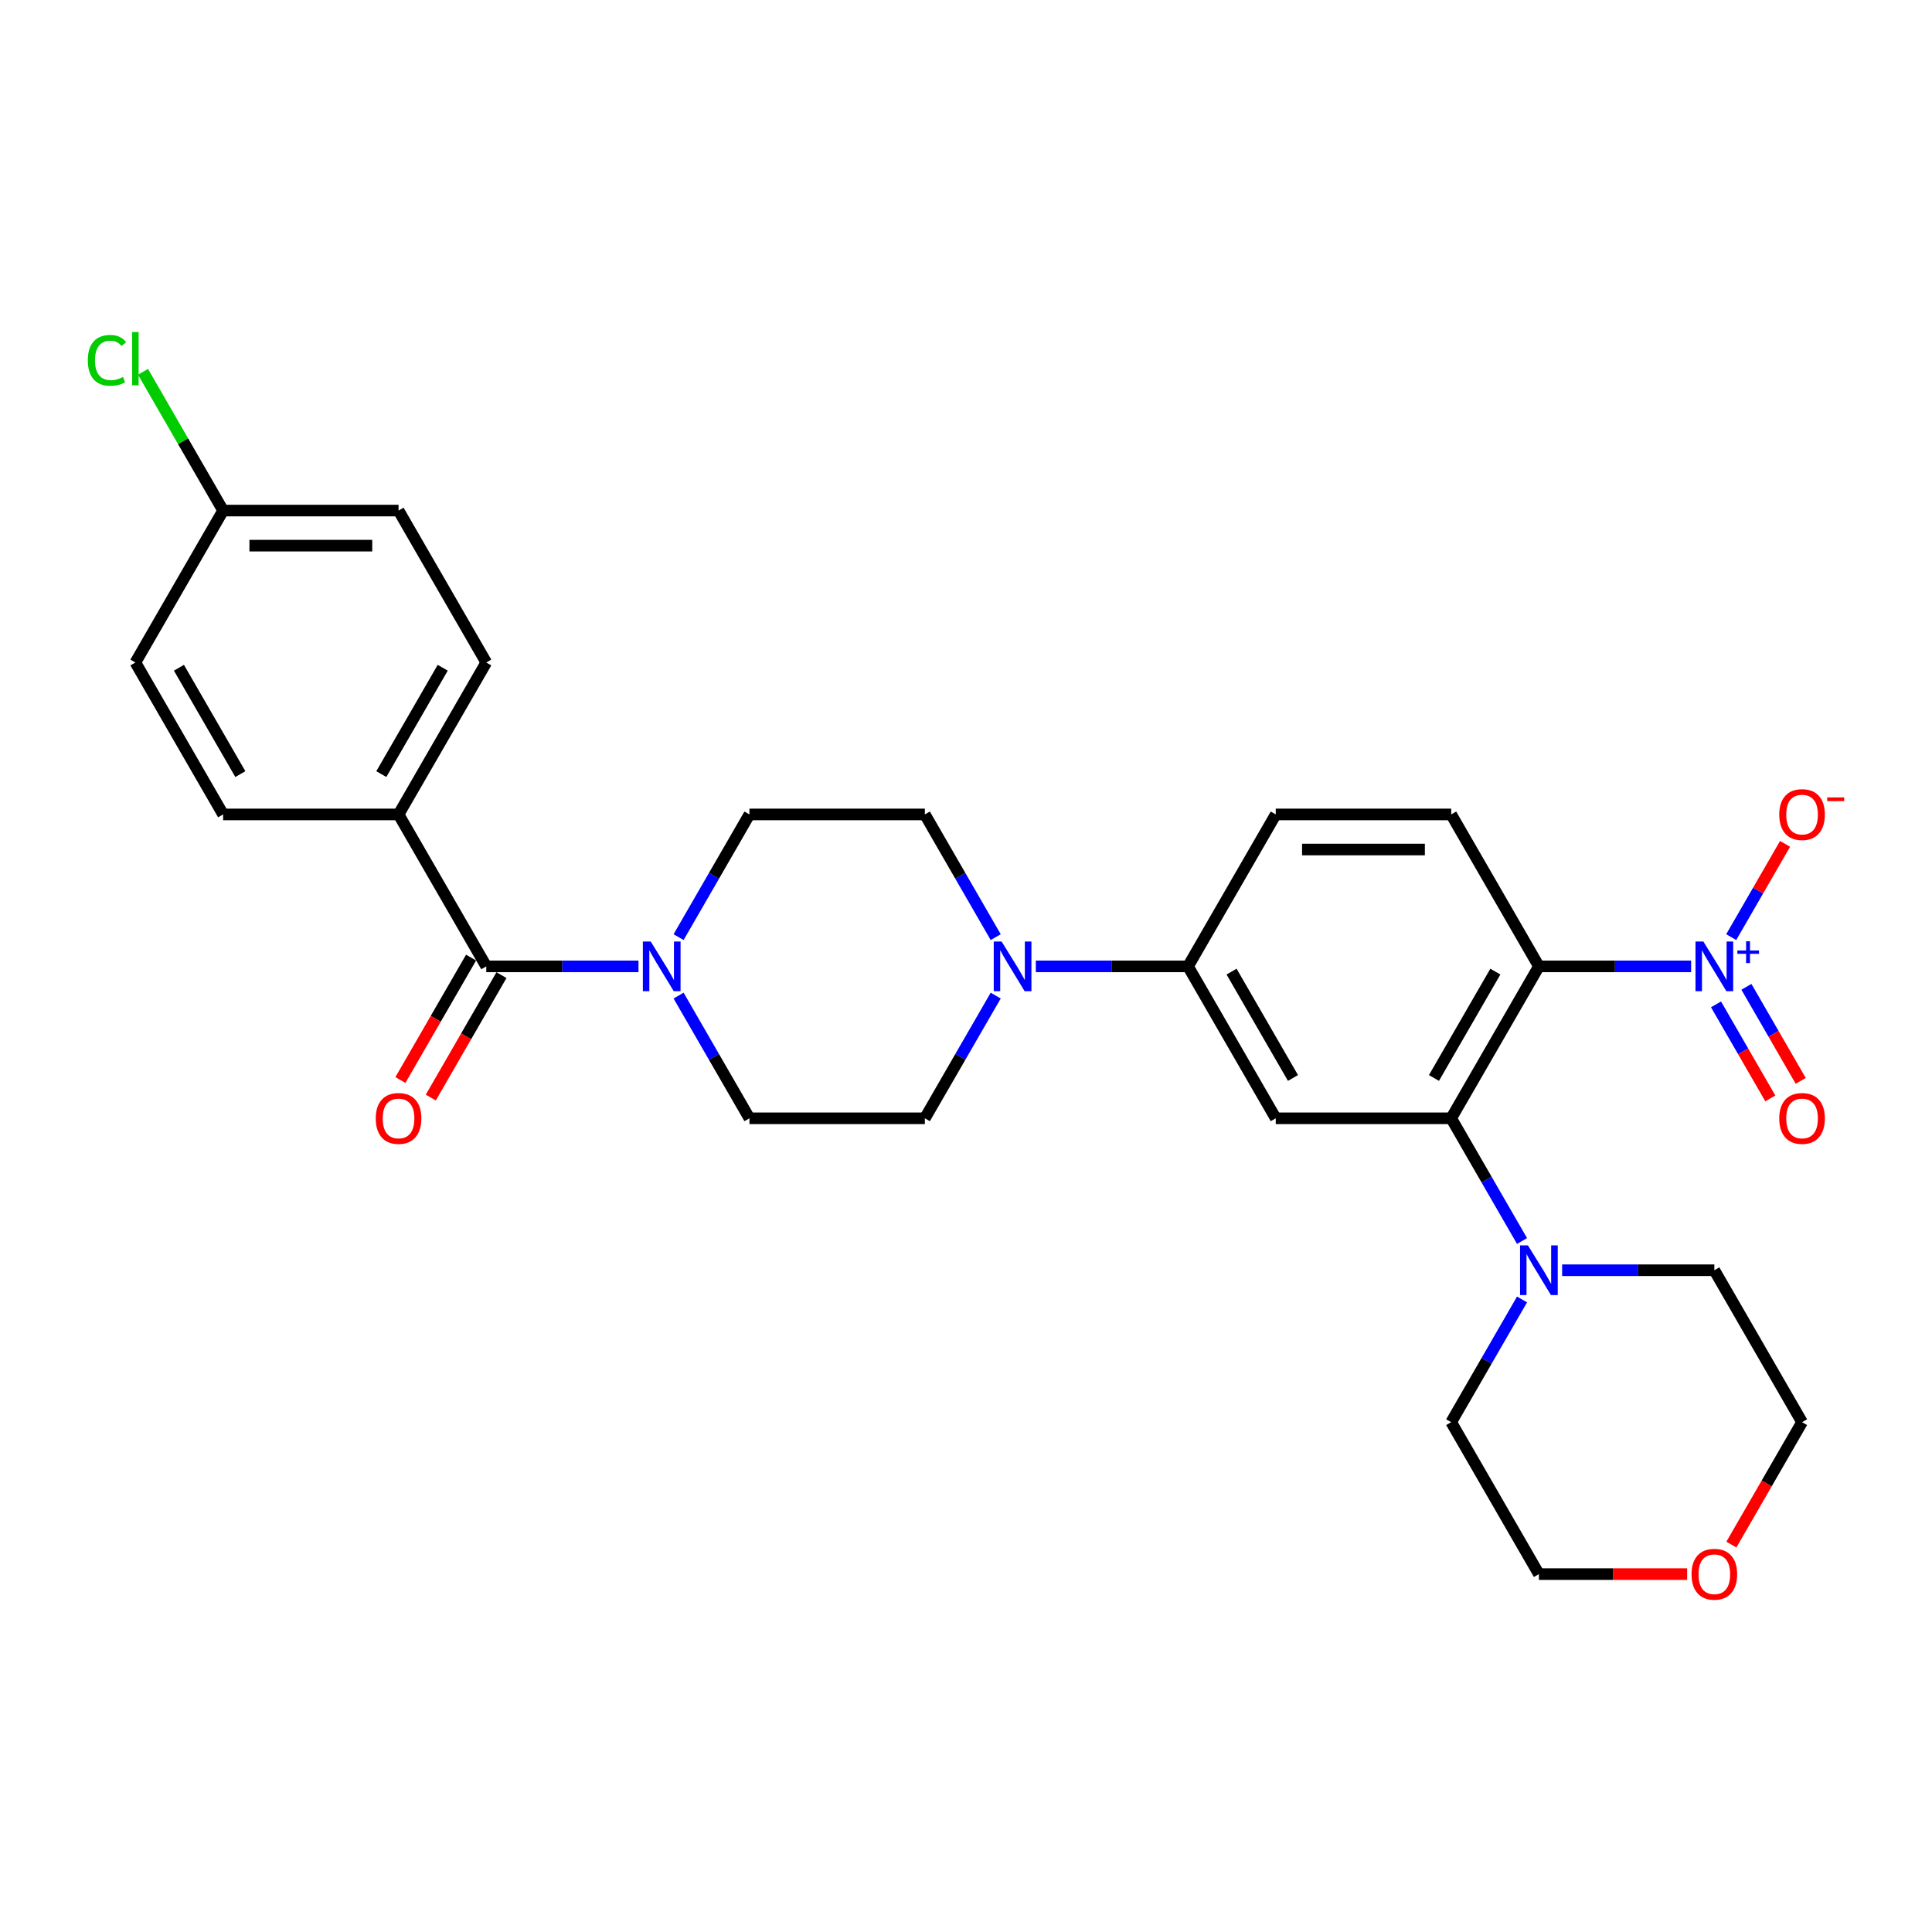 <?xml version='1.0' encoding='iso-8859-1'?>
<svg version='1.1' baseProfile='full'
              xmlns='http://www.w3.org/2000/svg'
                      xmlns:rdkit='http://www.rdkit.org/xml'
                      xmlns:xlink='http://www.w3.org/1999/xlink'
                  xml:space='preserve'
width='1000px' height='1000px' viewBox='0 0 1000 1000'>
<!-- END OF HEADER -->
<rect style='opacity:1.0;fill:#FFFFFF;stroke:none' width='1000' height='1000' x='0' y='0'> </rect>
<path class='bond-0' d='M 796.534,500.191 L 835.926,500.191' style='fill:none;fill-rule:evenodd;stroke:#000000;stroke-width:6px;stroke-linecap:butt;stroke-linejoin:miter;stroke-opacity:1' />
<path class='bond-0' d='M 835.926,500.191 L 875.318,500.191' style='fill:none;fill-rule:evenodd;stroke:#0000FF;stroke-width:6px;stroke-linecap:butt;stroke-linejoin:miter;stroke-opacity:1' />
<path class='bond-1' d='M 796.534,500.191 L 751.131,578.832' style='fill:none;fill-rule:evenodd;stroke:#000000;stroke-width:6px;stroke-linecap:butt;stroke-linejoin:miter;stroke-opacity:1' />
<path class='bond-1' d='M 773.995,502.906 L 742.213,557.955' style='fill:none;fill-rule:evenodd;stroke:#000000;stroke-width:6px;stroke-linecap:butt;stroke-linejoin:miter;stroke-opacity:1' />
<path class='bond-8' d='M 796.534,500.191 L 751.131,421.55' style='fill:none;fill-rule:evenodd;stroke:#000000;stroke-width:6px;stroke-linecap:butt;stroke-linejoin:miter;stroke-opacity:1' />
<path class='bond-9' d='M 896.075,485.062 L 910.011,460.924' style='fill:none;fill-rule:evenodd;stroke:#0000FF;stroke-width:6px;stroke-linecap:butt;stroke-linejoin:miter;stroke-opacity:1' />
<path class='bond-9' d='M 910.011,460.924 L 923.947,436.786' style='fill:none;fill-rule:evenodd;stroke:#FF0000;stroke-width:6px;stroke-linecap:butt;stroke-linejoin:miter;stroke-opacity:1' />
<path class='bond-11' d='M 888.211,519.859 L 902.262,544.197' style='fill:none;fill-rule:evenodd;stroke:#0000FF;stroke-width:6px;stroke-linecap:butt;stroke-linejoin:miter;stroke-opacity:1' />
<path class='bond-11' d='M 902.262,544.197 L 916.314,568.535' style='fill:none;fill-rule:evenodd;stroke:#FF0000;stroke-width:6px;stroke-linecap:butt;stroke-linejoin:miter;stroke-opacity:1' />
<path class='bond-11' d='M 903.939,510.779 L 917.99,535.116' style='fill:none;fill-rule:evenodd;stroke:#0000FF;stroke-width:6px;stroke-linecap:butt;stroke-linejoin:miter;stroke-opacity:1' />
<path class='bond-11' d='M 917.99,535.116 L 932.042,559.454' style='fill:none;fill-rule:evenodd;stroke:#FF0000;stroke-width:6px;stroke-linecap:butt;stroke-linejoin:miter;stroke-opacity:1' />
<path class='bond-2' d='M 751.131,578.832 L 660.324,578.832' style='fill:none;fill-rule:evenodd;stroke:#000000;stroke-width:6px;stroke-linecap:butt;stroke-linejoin:miter;stroke-opacity:1' />
<path class='bond-6' d='M 751.131,578.832 L 769.465,610.588' style='fill:none;fill-rule:evenodd;stroke:#000000;stroke-width:6px;stroke-linecap:butt;stroke-linejoin:miter;stroke-opacity:1' />
<path class='bond-6' d='M 769.465,610.588 L 787.8,642.344' style='fill:none;fill-rule:evenodd;stroke:#0000FF;stroke-width:6px;stroke-linecap:butt;stroke-linejoin:miter;stroke-opacity:1' />
<path class='bond-29' d='M 660.324,578.832 L 614.921,500.191' style='fill:none;fill-rule:evenodd;stroke:#000000;stroke-width:6px;stroke-linecap:butt;stroke-linejoin:miter;stroke-opacity:1' />
<path class='bond-29' d='M 669.242,557.955 L 637.459,502.906' style='fill:none;fill-rule:evenodd;stroke:#000000;stroke-width:6px;stroke-linecap:butt;stroke-linejoin:miter;stroke-opacity:1' />
<path class='bond-3' d='M 251.694,500.191 L 291.086,500.191' style='fill:none;fill-rule:evenodd;stroke:#000000;stroke-width:6px;stroke-linecap:butt;stroke-linejoin:miter;stroke-opacity:1' />
<path class='bond-3' d='M 291.086,500.191 L 330.478,500.191' style='fill:none;fill-rule:evenodd;stroke:#0000FF;stroke-width:6px;stroke-linecap:butt;stroke-linejoin:miter;stroke-opacity:1' />
<path class='bond-10' d='M 251.694,500.191 L 206.291,421.55' style='fill:none;fill-rule:evenodd;stroke:#000000;stroke-width:6px;stroke-linecap:butt;stroke-linejoin:miter;stroke-opacity:1' />
<path class='bond-16' d='M 243.83,495.65 L 225.538,527.334' style='fill:none;fill-rule:evenodd;stroke:#000000;stroke-width:6px;stroke-linecap:butt;stroke-linejoin:miter;stroke-opacity:1' />
<path class='bond-16' d='M 225.538,527.334 L 207.245,559.018' style='fill:none;fill-rule:evenodd;stroke:#FF0000;stroke-width:6px;stroke-linecap:butt;stroke-linejoin:miter;stroke-opacity:1' />
<path class='bond-16' d='M 259.559,504.731 L 241.266,536.415' style='fill:none;fill-rule:evenodd;stroke:#000000;stroke-width:6px;stroke-linecap:butt;stroke-linejoin:miter;stroke-opacity:1' />
<path class='bond-16' d='M 241.266,536.415 L 222.974,568.098' style='fill:none;fill-rule:evenodd;stroke:#FF0000;stroke-width:6px;stroke-linecap:butt;stroke-linejoin:miter;stroke-opacity:1' />
<path class='bond-4' d='M 351.235,515.319 L 369.57,547.075' style='fill:none;fill-rule:evenodd;stroke:#0000FF;stroke-width:6px;stroke-linecap:butt;stroke-linejoin:miter;stroke-opacity:1' />
<path class='bond-4' d='M 369.57,547.075 L 387.904,578.832' style='fill:none;fill-rule:evenodd;stroke:#000000;stroke-width:6px;stroke-linecap:butt;stroke-linejoin:miter;stroke-opacity:1' />
<path class='bond-31' d='M 351.235,485.062 L 369.57,453.306' style='fill:none;fill-rule:evenodd;stroke:#0000FF;stroke-width:6px;stroke-linecap:butt;stroke-linejoin:miter;stroke-opacity:1' />
<path class='bond-31' d='M 369.57,453.306 L 387.904,421.55' style='fill:none;fill-rule:evenodd;stroke:#000000;stroke-width:6px;stroke-linecap:butt;stroke-linejoin:miter;stroke-opacity:1' />
<path class='bond-5' d='M 536.137,500.191 L 575.529,500.191' style='fill:none;fill-rule:evenodd;stroke:#0000FF;stroke-width:6px;stroke-linecap:butt;stroke-linejoin:miter;stroke-opacity:1' />
<path class='bond-5' d='M 575.529,500.191 L 614.921,500.191' style='fill:none;fill-rule:evenodd;stroke:#000000;stroke-width:6px;stroke-linecap:butt;stroke-linejoin:miter;stroke-opacity:1' />
<path class='bond-14' d='M 515.38,485.062 L 497.045,453.306' style='fill:none;fill-rule:evenodd;stroke:#0000FF;stroke-width:6px;stroke-linecap:butt;stroke-linejoin:miter;stroke-opacity:1' />
<path class='bond-14' d='M 497.045,453.306 L 478.711,421.55' style='fill:none;fill-rule:evenodd;stroke:#000000;stroke-width:6px;stroke-linecap:butt;stroke-linejoin:miter;stroke-opacity:1' />
<path class='bond-15' d='M 515.38,515.319 L 497.045,547.075' style='fill:none;fill-rule:evenodd;stroke:#0000FF;stroke-width:6px;stroke-linecap:butt;stroke-linejoin:miter;stroke-opacity:1' />
<path class='bond-15' d='M 497.045,547.075 L 478.711,578.832' style='fill:none;fill-rule:evenodd;stroke:#000000;stroke-width:6px;stroke-linecap:butt;stroke-linejoin:miter;stroke-opacity:1' />
<path class='bond-25' d='M 808.557,657.472 L 847.949,657.472' style='fill:none;fill-rule:evenodd;stroke:#0000FF;stroke-width:6px;stroke-linecap:butt;stroke-linejoin:miter;stroke-opacity:1' />
<path class='bond-25' d='M 847.949,657.472 L 887.341,657.472' style='fill:none;fill-rule:evenodd;stroke:#000000;stroke-width:6px;stroke-linecap:butt;stroke-linejoin:miter;stroke-opacity:1' />
<path class='bond-26' d='M 787.8,672.601 L 769.465,704.357' style='fill:none;fill-rule:evenodd;stroke:#0000FF;stroke-width:6px;stroke-linecap:butt;stroke-linejoin:miter;stroke-opacity:1' />
<path class='bond-26' d='M 769.465,704.357 L 751.131,736.113' style='fill:none;fill-rule:evenodd;stroke:#000000;stroke-width:6px;stroke-linecap:butt;stroke-linejoin:miter;stroke-opacity:1' />
<path class='bond-7' d='M 614.921,500.191 L 660.324,421.55' style='fill:none;fill-rule:evenodd;stroke:#000000;stroke-width:6px;stroke-linecap:butt;stroke-linejoin:miter;stroke-opacity:1' />
<path class='bond-17' d='M 751.131,421.55 L 660.324,421.55' style='fill:none;fill-rule:evenodd;stroke:#000000;stroke-width:6px;stroke-linecap:butt;stroke-linejoin:miter;stroke-opacity:1' />
<path class='bond-17' d='M 737.51,439.711 L 673.945,439.711' style='fill:none;fill-rule:evenodd;stroke:#000000;stroke-width:6px;stroke-linecap:butt;stroke-linejoin:miter;stroke-opacity:1' />
<path class='bond-19' d='M 206.291,421.55 L 251.694,342.909' style='fill:none;fill-rule:evenodd;stroke:#000000;stroke-width:6px;stroke-linecap:butt;stroke-linejoin:miter;stroke-opacity:1' />
<path class='bond-19' d='M 197.374,400.673 L 229.156,345.625' style='fill:none;fill-rule:evenodd;stroke:#000000;stroke-width:6px;stroke-linecap:butt;stroke-linejoin:miter;stroke-opacity:1' />
<path class='bond-20' d='M 206.291,421.55 L 115.485,421.55' style='fill:none;fill-rule:evenodd;stroke:#000000;stroke-width:6px;stroke-linecap:butt;stroke-linejoin:miter;stroke-opacity:1' />
<path class='bond-12' d='M 387.904,578.832 L 478.711,578.832' style='fill:none;fill-rule:evenodd;stroke:#000000;stroke-width:6px;stroke-linecap:butt;stroke-linejoin:miter;stroke-opacity:1' />
<path class='bond-13' d='M 387.904,421.55 L 478.711,421.55' style='fill:none;fill-rule:evenodd;stroke:#000000;stroke-width:6px;stroke-linecap:butt;stroke-linejoin:miter;stroke-opacity:1' />
<path class='bond-18' d='M 873.266,814.754 L 834.9,814.754' style='fill:none;fill-rule:evenodd;stroke:#FF0000;stroke-width:6px;stroke-linecap:butt;stroke-linejoin:miter;stroke-opacity:1' />
<path class='bond-18' d='M 834.9,814.754 L 796.534,814.754' style='fill:none;fill-rule:evenodd;stroke:#000000;stroke-width:6px;stroke-linecap:butt;stroke-linejoin:miter;stroke-opacity:1' />
<path class='bond-30' d='M 896.159,799.48 L 914.451,767.797' style='fill:none;fill-rule:evenodd;stroke:#FF0000;stroke-width:6px;stroke-linecap:butt;stroke-linejoin:miter;stroke-opacity:1' />
<path class='bond-30' d='M 914.451,767.797 L 932.744,736.113' style='fill:none;fill-rule:evenodd;stroke:#000000;stroke-width:6px;stroke-linecap:butt;stroke-linejoin:miter;stroke-opacity:1' />
<path class='bond-23' d='M 251.694,342.909 L 206.291,264.268' style='fill:none;fill-rule:evenodd;stroke:#000000;stroke-width:6px;stroke-linecap:butt;stroke-linejoin:miter;stroke-opacity:1' />
<path class='bond-22' d='M 115.485,421.55 L 70.081,342.909' style='fill:none;fill-rule:evenodd;stroke:#000000;stroke-width:6px;stroke-linecap:butt;stroke-linejoin:miter;stroke-opacity:1' />
<path class='bond-22' d='M 124.402,400.673 L 92.62,345.625' style='fill:none;fill-rule:evenodd;stroke:#000000;stroke-width:6px;stroke-linecap:butt;stroke-linejoin:miter;stroke-opacity:1' />
<path class='bond-21' d='M 115.485,264.268 L 70.081,342.909' style='fill:none;fill-rule:evenodd;stroke:#000000;stroke-width:6px;stroke-linecap:butt;stroke-linejoin:miter;stroke-opacity:1' />
<path class='bond-24' d='M 115.485,264.268 L 94.753,228.361' style='fill:none;fill-rule:evenodd;stroke:#000000;stroke-width:6px;stroke-linecap:butt;stroke-linejoin:miter;stroke-opacity:1' />
<path class='bond-24' d='M 94.753,228.361 L 74.022,192.453' style='fill:none;fill-rule:evenodd;stroke:#00CC00;stroke-width:6px;stroke-linecap:butt;stroke-linejoin:miter;stroke-opacity:1' />
<path class='bond-32' d='M 115.485,264.268 L 206.291,264.268' style='fill:none;fill-rule:evenodd;stroke:#000000;stroke-width:6px;stroke-linecap:butt;stroke-linejoin:miter;stroke-opacity:1' />
<path class='bond-32' d='M 129.106,282.43 L 192.67,282.43' style='fill:none;fill-rule:evenodd;stroke:#000000;stroke-width:6px;stroke-linecap:butt;stroke-linejoin:miter;stroke-opacity:1' />
<path class='bond-28' d='M 887.341,657.472 L 932.744,736.113' style='fill:none;fill-rule:evenodd;stroke:#000000;stroke-width:6px;stroke-linecap:butt;stroke-linejoin:miter;stroke-opacity:1' />
<path class='bond-27' d='M 751.131,736.113 L 796.534,814.754' style='fill:none;fill-rule:evenodd;stroke:#000000;stroke-width:6px;stroke-linecap:butt;stroke-linejoin:miter;stroke-opacity:1' />
<path  class='atom-1' d='M 881.656 487.332
L 890.083 500.953
Q 890.918 502.297, 892.262 504.731
Q 893.606 507.165, 893.679 507.31
L 893.679 487.332
L 897.093 487.332
L 897.093 513.049
L 893.57 513.049
L 884.526 498.157
Q 883.472 496.413, 882.346 494.415
Q 881.257 492.418, 880.93 491.8
L 880.93 513.049
L 877.588 513.049
L 877.588 487.332
L 881.656 487.332
' fill='#0000FF'/>
<path  class='atom-1' d='M 899.251 491.968
L 903.782 491.968
L 903.782 487.197
L 905.795 487.197
L 905.795 491.968
L 910.446 491.968
L 910.446 493.694
L 905.795 493.694
L 905.795 498.489
L 903.782 498.489
L 903.782 493.694
L 899.251 493.694
L 899.251 491.968
' fill='#0000FF'/>
<path  class='atom-5' d='M 336.817 487.332
L 345.243 500.953
Q 346.079 502.297, 347.423 504.731
Q 348.767 507.165, 348.839 507.31
L 348.839 487.332
L 352.254 487.332
L 352.254 513.049
L 348.73 513.049
L 339.686 498.157
Q 338.633 496.413, 337.507 494.415
Q 336.417 492.418, 336.09 491.8
L 336.09 513.049
L 332.748 513.049
L 332.748 487.332
L 336.817 487.332
' fill='#0000FF'/>
<path  class='atom-6' d='M 518.43 487.332
L 526.857 500.953
Q 527.692 502.297, 529.036 504.731
Q 530.38 507.165, 530.453 507.31
L 530.453 487.332
L 533.867 487.332
L 533.867 513.049
L 530.344 513.049
L 521.299 498.157
Q 520.246 496.413, 519.12 494.415
Q 518.03 492.418, 517.703 491.8
L 517.703 513.049
L 514.362 513.049
L 514.362 487.332
L 518.43 487.332
' fill='#0000FF'/>
<path  class='atom-7' d='M 790.85 644.614
L 799.276 658.235
Q 800.112 659.579, 801.456 662.013
Q 802.8 664.446, 802.872 664.592
L 802.872 644.614
L 806.287 644.614
L 806.287 670.331
L 802.763 670.331
L 793.719 655.438
Q 792.666 653.695, 791.54 651.697
Q 790.45 649.699, 790.123 649.082
L 790.123 670.331
L 786.781 670.331
L 786.781 644.614
L 790.85 644.614
' fill='#0000FF'/>
<path  class='atom-10' d='M 920.939 421.623
Q 920.939 415.448, 923.99 411.997
Q 927.041 408.546, 932.744 408.546
Q 938.447 408.546, 941.498 411.997
Q 944.549 415.448, 944.549 421.623
Q 944.549 427.87, 941.461 431.43
Q 938.374 434.953, 932.744 434.953
Q 927.078 434.953, 923.99 431.43
Q 920.939 427.906, 920.939 421.623
M 932.744 432.047
Q 936.667 432.047, 938.773 429.432
Q 940.916 426.78, 940.916 421.623
Q 940.916 416.574, 938.773 414.031
Q 936.667 411.452, 932.744 411.452
Q 928.821 411.452, 926.678 413.995
Q 924.571 416.537, 924.571 421.623
Q 924.571 426.817, 926.678 429.432
Q 928.821 432.047, 932.744 432.047
' fill='#FF0000'/>
<path  class='atom-10' d='M 945.747 412.744
L 954.545 412.744
L 954.545 414.662
L 945.747 414.662
L 945.747 412.744
' fill='#FF0000'/>
<path  class='atom-12' d='M 920.939 578.904
Q 920.939 572.729, 923.99 569.279
Q 927.041 565.828, 932.744 565.828
Q 938.447 565.828, 941.498 569.279
Q 944.549 572.729, 944.549 578.904
Q 944.549 585.152, 941.461 588.711
Q 938.374 592.235, 932.744 592.235
Q 927.078 592.235, 923.99 588.711
Q 920.939 585.188, 920.939 578.904
M 932.744 589.329
Q 936.667 589.329, 938.773 586.714
Q 940.916 584.062, 940.916 578.904
Q 940.916 573.855, 938.773 571.313
Q 936.667 568.734, 932.744 568.734
Q 928.821 568.734, 926.678 571.276
Q 924.571 573.819, 924.571 578.904
Q 924.571 584.098, 926.678 586.714
Q 928.821 589.329, 932.744 589.329
' fill='#FF0000'/>
<path  class='atom-17' d='M 194.486 578.904
Q 194.486 572.729, 197.537 569.279
Q 200.589 565.828, 206.291 565.828
Q 211.994 565.828, 215.045 569.279
Q 218.096 572.729, 218.096 578.904
Q 218.096 585.152, 215.009 588.711
Q 211.921 592.235, 206.291 592.235
Q 200.625 592.235, 197.537 588.711
Q 194.486 585.188, 194.486 578.904
M 206.291 589.329
Q 210.214 589.329, 212.321 586.714
Q 214.464 584.062, 214.464 578.904
Q 214.464 573.855, 212.321 571.313
Q 210.214 568.734, 206.291 568.734
Q 202.368 568.734, 200.225 571.276
Q 198.119 573.819, 198.119 578.904
Q 198.119 584.098, 200.225 586.714
Q 202.368 589.329, 206.291 589.329
' fill='#FF0000'/>
<path  class='atom-19' d='M 875.536 814.827
Q 875.536 808.652, 878.587 805.201
Q 881.638 801.75, 887.341 801.75
Q 893.043 801.75, 896.094 805.201
Q 899.145 808.652, 899.145 814.827
Q 899.145 821.074, 896.058 824.634
Q 892.971 828.157, 887.341 828.157
Q 881.674 828.157, 878.587 824.634
Q 875.536 821.11, 875.536 814.827
M 887.341 825.251
Q 891.263 825.251, 893.37 822.636
Q 895.513 819.984, 895.513 814.827
Q 895.513 809.778, 893.37 807.235
Q 891.263 804.656, 887.341 804.656
Q 883.418 804.656, 881.275 807.199
Q 879.168 809.741, 879.168 814.827
Q 879.168 820.021, 881.275 822.636
Q 883.418 825.251, 887.341 825.251
' fill='#FF0000'/>
<path  class='atom-25' d='M 45.455 186.517
Q 45.455 180.125, 48.433 176.783
Q 51.448 173.405, 57.15 173.405
Q 62.453 173.405, 65.287 177.146
L 62.889 179.108
Q 60.819 176.383, 57.15 176.383
Q 53.264 176.383, 51.194 178.999
Q 49.16 181.577, 49.16 186.517
Q 49.16 191.603, 51.266 194.218
Q 53.409 196.833, 57.55 196.833
Q 60.383 196.833, 63.688 195.126
L 64.706 197.85
Q 63.362 198.722, 61.328 199.23
Q 59.294 199.739, 57.041 199.739
Q 51.448 199.739, 48.433 196.324
Q 45.455 192.91, 45.455 186.517
' fill='#00CC00'/>
<path  class='atom-25' d='M 68.41 171.843
L 71.752 171.843
L 71.752 199.412
L 68.41 199.412
L 68.41 171.843
' fill='#00CC00'/>
</svg>
